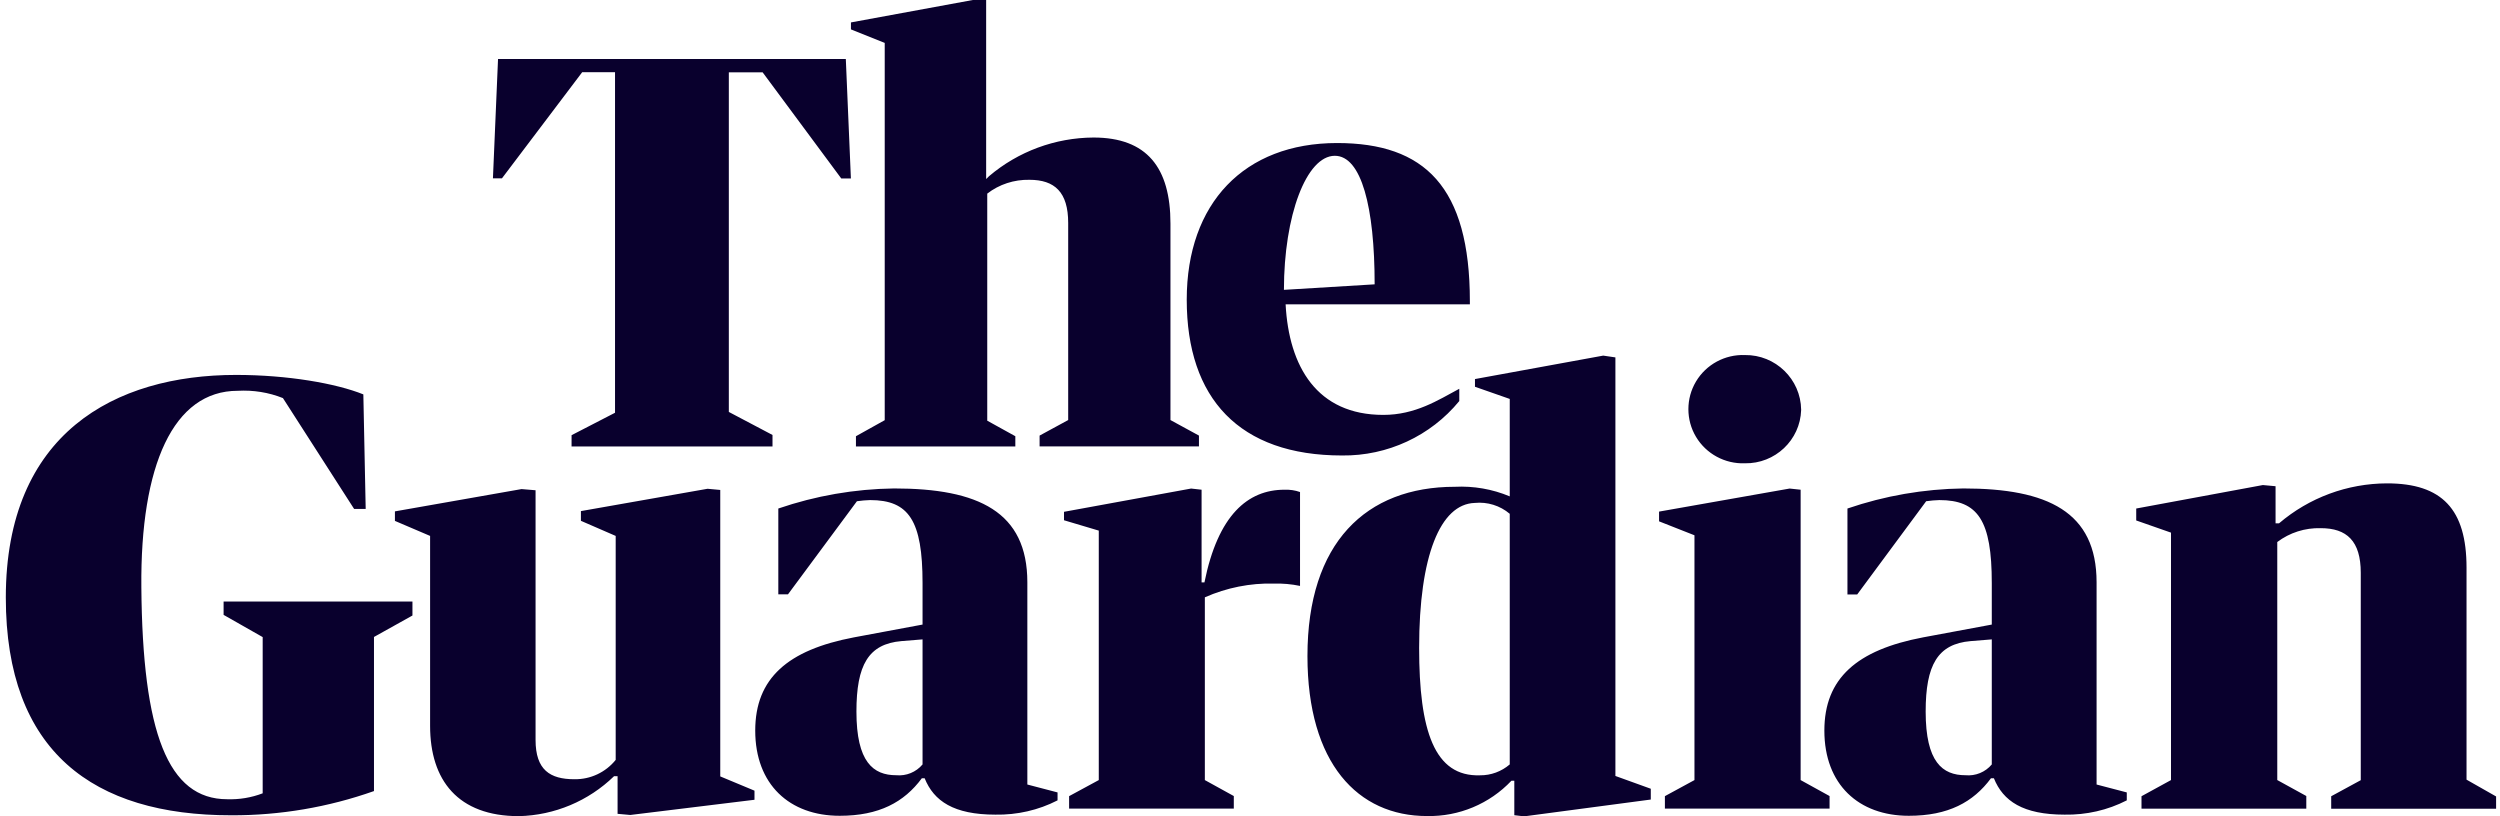 <svg xmlns="http://www.w3.org/2000/svg" fill="none" viewBox="0 0 98 32" height="32" width="98">
<g clip-path="url(#clip0_2978_56452)">
<path fill="#09002D" d="M22.406 17.059L24.109 16.18V2.83H22.822L19.677 6.99H19.323L19.523 2.312H33.156L33.355 6.995H32.977L29.895 2.835H28.57V16.148L30.282 17.051V17.502H22.405L22.406 17.059ZM34.681 16.471V1.682L33.357 1.152V0.879L38.134 0H38.657V7.019L38.77 6.907C39.912 5.937 41.362 5.399 42.866 5.391C44.959 5.391 45.882 6.572 45.882 8.764V16.466L46.999 17.075V17.498H40.752V17.075L41.873 16.466V8.739C41.873 7.529 41.342 7.048 40.353 7.048C39.755 7.036 39.169 7.226 38.7 7.59V16.491L39.801 17.1V17.502H33.553V17.1L34.683 16.47L34.681 16.471ZM50.396 11.93C50.525 14.374 51.626 16.264 54.226 16.264C55.485 16.264 56.377 15.683 57.204 15.24V15.721C56.078 17.093 54.388 17.875 52.61 17.855C48.576 17.855 46.52 15.617 46.52 11.747C46.52 7.964 48.775 5.607 52.414 5.607C55.841 5.607 57.619 7.314 57.619 11.814V11.93H50.396ZM50.33 11.362L53.886 11.146C53.886 8.117 53.367 6.107 52.324 6.107C51.21 6.111 50.33 8.448 50.33 11.362ZM0.228 23.423C0.228 16.988 4.498 14.697 9.255 14.697C11.274 14.697 13.176 15.029 14.243 15.46L14.335 19.951H13.882L11.091 15.605C10.53 15.381 9.928 15.286 9.321 15.319C6.792 15.319 5.499 18.236 5.541 23.014C5.587 28.728 6.584 31.33 8.906 31.33C9.379 31.346 9.853 31.268 10.297 31.098V24.974L8.765 24.103V23.581H16.168V24.128L14.66 24.969V31.01C12.866 31.644 10.971 31.967 9.065 31.959C3.659 31.963 0.228 29.464 0.228 23.423ZM15.481 20.419V20.046L20.445 19.172L20.994 19.218V29.005C20.994 30.185 21.563 30.546 22.518 30.546C23.146 30.555 23.74 30.277 24.135 29.788V21.008L22.772 20.416V20.035L27.736 19.16L28.234 19.206V30.435L29.576 30.994V31.351L24.707 31.947L24.209 31.902V30.426H24.072C23.071 31.4 21.738 31.96 20.341 31.993C17.953 31.993 16.86 30.588 16.86 28.454V21.008L15.481 20.419ZM46.691 19.151L47.102 19.197V22.831H47.214C47.746 20.187 48.917 19.197 50.35 19.197C50.558 19.189 50.766 19.218 50.961 19.288V22.968C50.625 22.897 50.28 22.868 49.939 22.876C49.008 22.852 48.082 23.038 47.23 23.415V30.579L48.365 31.205V31.698H41.909V31.209L43.072 30.579V20.8L41.709 20.394V20.063L46.691 19.151ZM59.182 19.458V15.638L57.819 15.161V14.859L62.846 13.94L63.324 14.01V30.418L64.711 30.919V31.342L59.747 32.001L59.361 31.956V30.605H59.248C58.389 31.512 57.188 32.014 55.938 31.989C53.229 31.989 51.252 29.925 51.252 25.715C51.252 21.27 53.549 19.082 57.03 19.082C57.762 19.045 58.501 19.172 59.182 19.458ZM59.182 29.966V20.141C58.8 19.818 58.306 19.665 57.807 19.715C56.461 19.76 55.63 21.787 55.63 25.396C55.63 28.64 56.224 30.455 58.018 30.392C58.446 30.396 58.857 30.243 59.181 29.966H59.182ZM70.153 19.151L70.585 19.197V30.579L71.719 31.205V31.698H65.264V31.209L66.423 30.579V20.983L65.035 20.436V20.055L70.153 19.151ZM70.605 16.073C70.568 17.253 69.583 18.182 68.399 18.161C67.618 18.19 66.883 17.792 66.484 17.125C66.085 16.458 66.085 15.621 66.484 14.954C66.883 14.286 67.618 13.889 68.399 13.918C69.6 13.902 70.589 14.863 70.605 16.06V16.073ZM85.103 30.579V20.879L83.74 20.402V19.934L88.704 19.014L89.202 19.06V20.514H89.339C90.519 19.507 92.018 18.952 93.572 18.948C95.732 18.948 96.688 19.967 96.688 22.25V30.562L97.847 31.221V31.702H91.383V31.213L92.542 30.583V22.453C92.542 21.206 91.993 20.704 90.972 20.704C90.356 20.688 89.758 20.878 89.269 21.247V30.578L90.407 31.204V31.701H83.947V31.212L85.103 30.579ZM78.078 24.484V22.855C78.078 20.407 77.542 19.603 76.022 19.603C75.851 19.607 75.677 19.624 75.506 19.648L72.802 23.303H72.42V19.934C73.882 19.433 75.416 19.168 76.961 19.147C80.271 19.147 82.186 20.063 82.186 22.826V30.753L83.37 31.063V31.374C82.619 31.76 81.779 31.95 80.932 31.934C79.299 31.934 78.519 31.399 78.161 30.509H78.045C77.352 31.445 76.371 31.979 74.826 31.979C72.861 31.979 71.515 30.753 71.515 28.639C71.515 26.588 72.791 25.478 75.383 24.985L78.079 24.483L78.078 24.484ZM78.078 29.966V25.064L77.251 25.131C75.955 25.243 75.486 26.067 75.486 27.894C75.486 29.875 76.146 30.389 77.047 30.389C77.438 30.426 77.825 30.269 78.078 29.966ZM36.164 24.484V22.855C36.164 20.407 35.628 19.603 34.108 19.603C33.937 19.607 33.763 19.624 33.592 19.648L30.888 23.299H30.51V19.934C31.972 19.433 33.501 19.168 35.047 19.147C38.357 19.147 40.272 20.063 40.272 22.826V30.753L41.456 31.063V31.374C40.705 31.76 39.865 31.95 39.018 31.934C37.386 31.934 36.605 31.399 36.247 30.509H36.135C35.442 31.445 34.461 31.979 32.916 31.979C30.951 31.979 29.605 30.753 29.605 28.639C29.605 26.588 30.881 25.478 33.473 24.985L36.164 24.483L36.164 24.484ZM36.164 29.966V25.064L35.337 25.131C34.041 25.243 33.572 26.067 33.572 27.894C33.572 29.875 34.232 30.389 35.133 30.389C35.524 30.426 35.91 30.269 36.164 29.966Z"></path>
</g>
<defs>
<clipPath id="clip0_2978_56452">
<rect transform="translate(0.228)" fill="white" height="32.001" width="97.619"></rect>
</clipPath>
</defs>
</svg>
